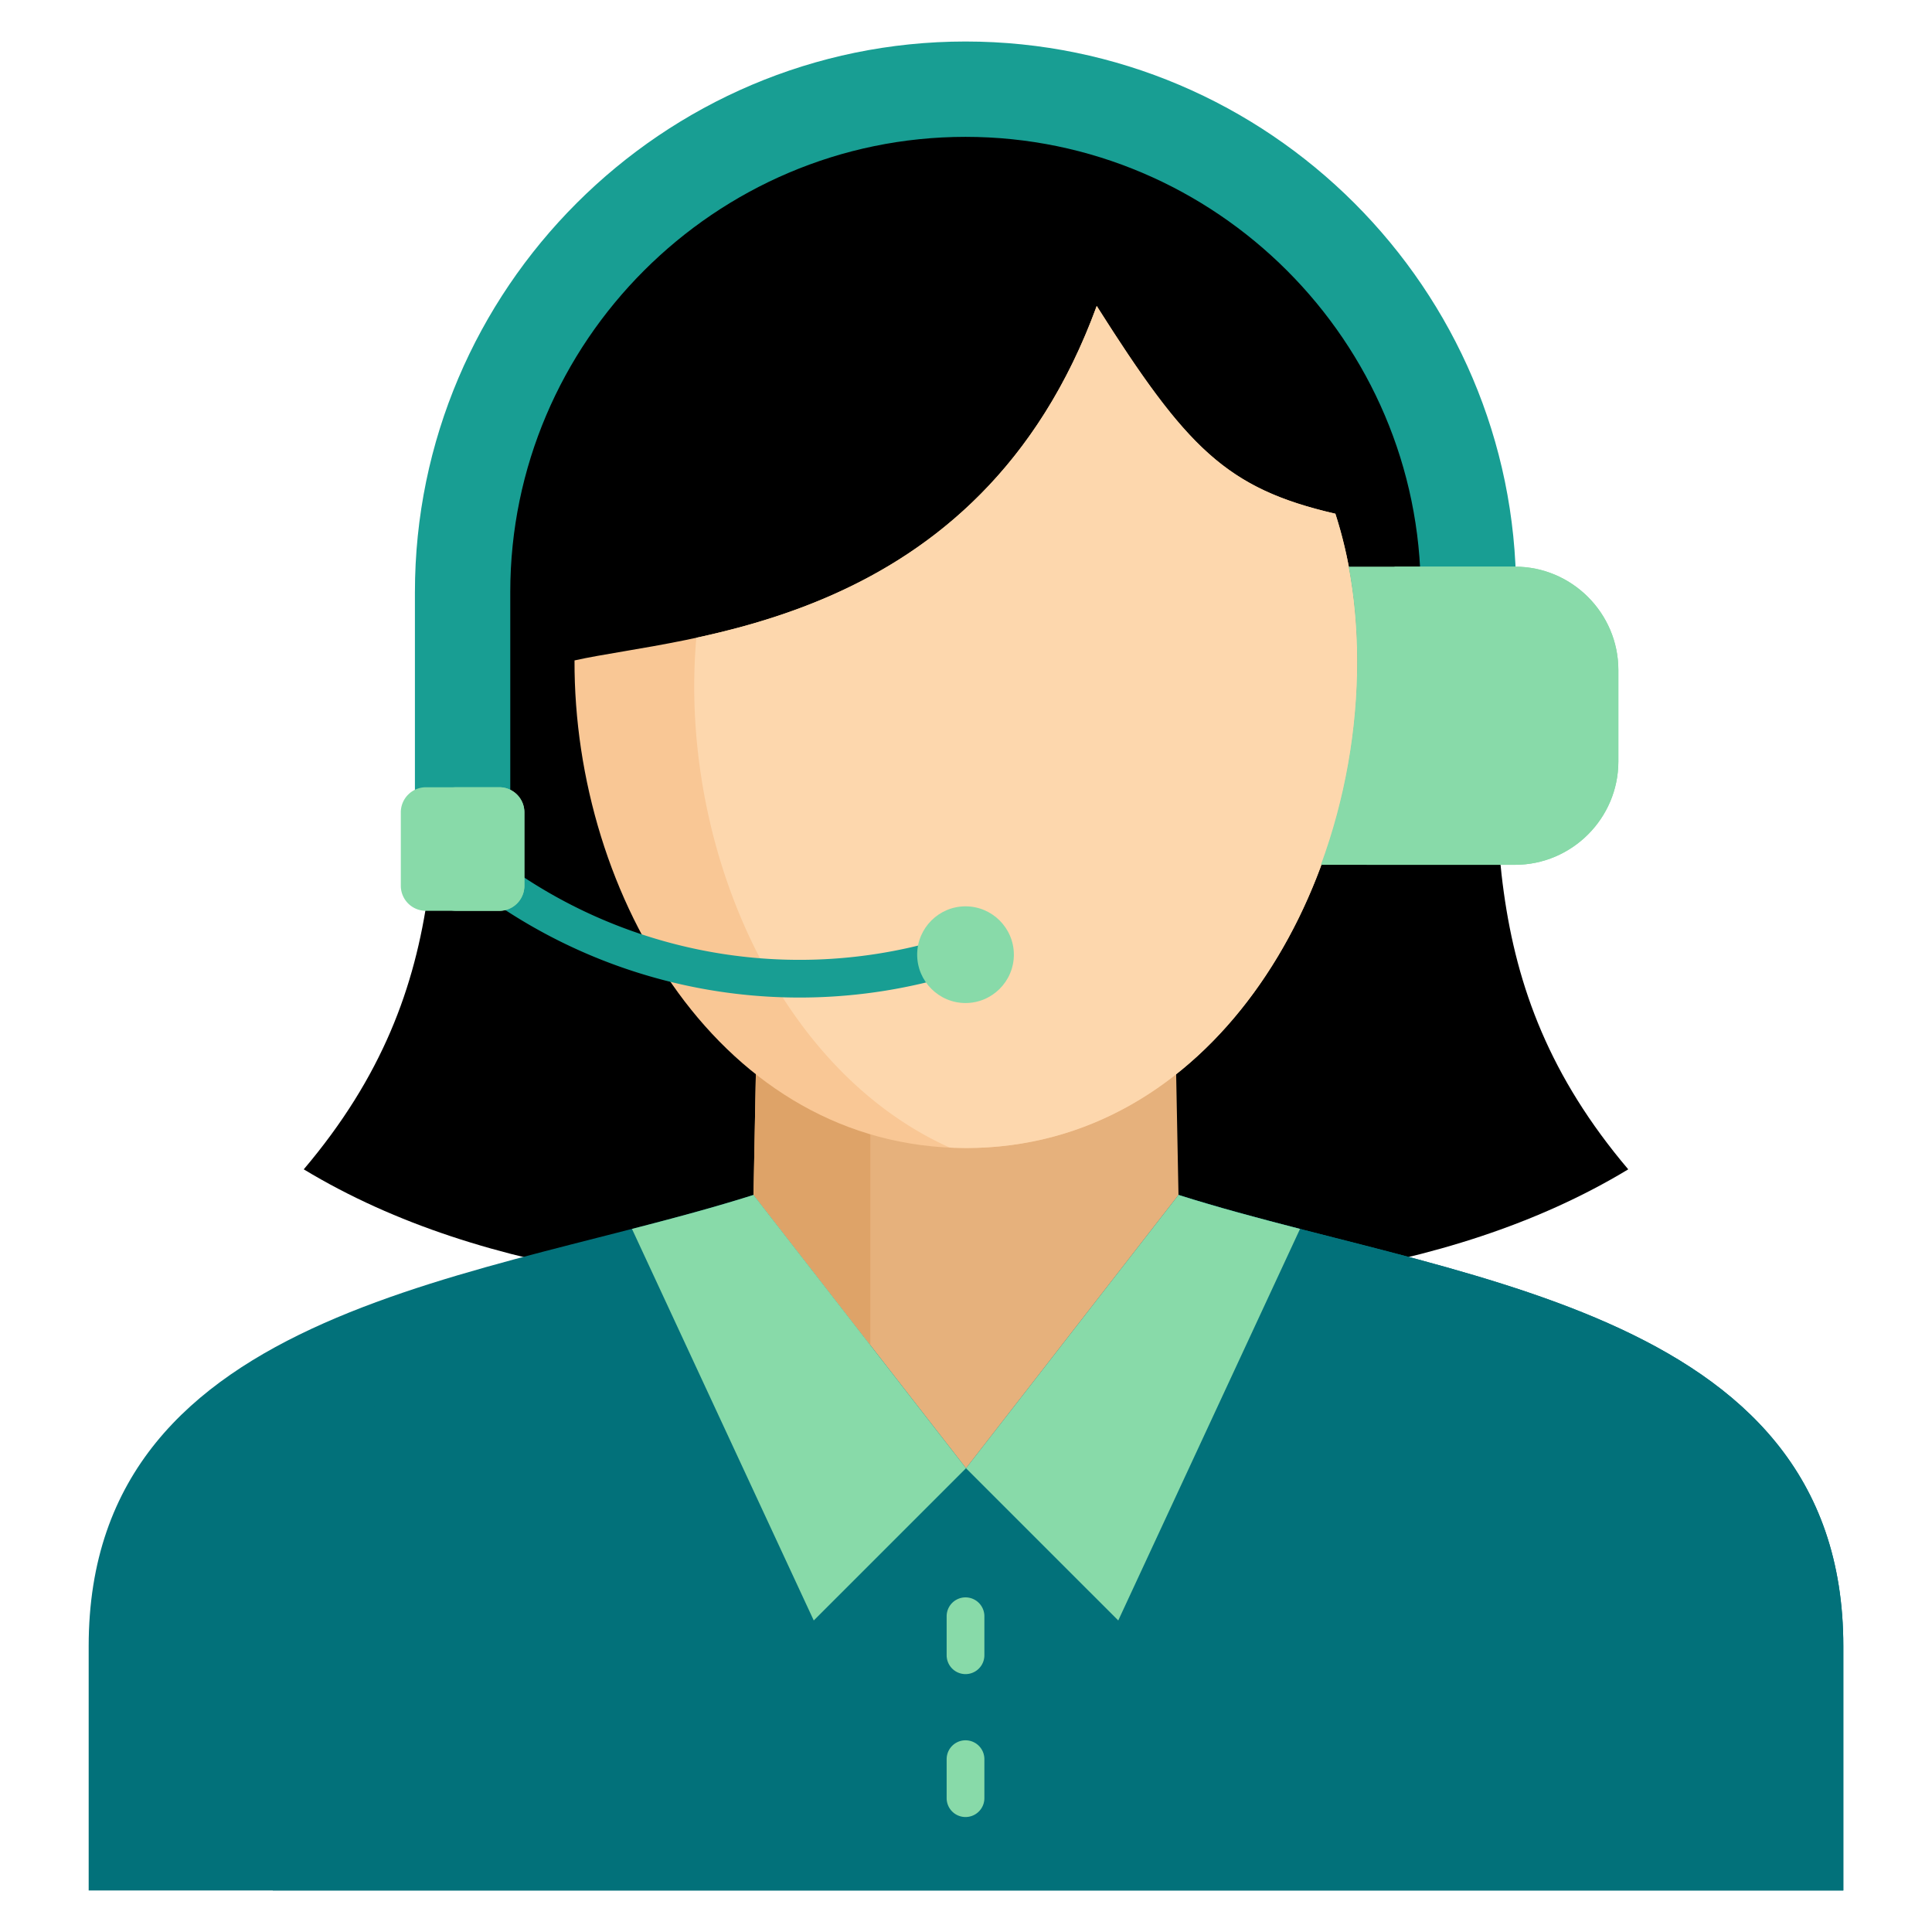 <svg xmlns="http://www.w3.org/2000/svg" xmlns:xlink="http://www.w3.org/1999/xlink" width="512" height="512" x="0" y="0" viewBox="0 0 512 512" style="enable-background:new 0 0 512 512" xml:space="preserve" class=""><g><g fill-rule="evenodd"><path fill="#000000" d="M256 13.445c77.397 0 140.72 63.323 140.72 140.72 0 60.957-6.787 106.643 34.782 155.723C382.871 339.28 319.139 344.297 256 343.006c-63.14 1.291-126.871-3.726-175.503-33.118 41.569-49.08 34.783-94.766 34.783-155.723 0-77.397 63.323-140.72 140.72-140.72z" opacity="1" data-original="#323e66" class=""></path><path fill="#02717a" d="M256 501H23.5v-64.751c0-91.075 107.071-97.179 177.895-120.126h109.209c70.824 22.947 177.895 29.052 177.895 120.126V501h-232.5z" opacity="1" data-original="#4eb1fc" class=""></path><path fill="#02717a" d="M256 501H72.3v-64.75c0-91.075 107.07-97.179 177.895-120.127h60.41C381.429 339.071 488.5 345.175 488.5 436.25V501z" opacity="1" data-original="#70c1f9" class=""></path><path fill="#88daa9" d="m256.001 389.095 40.347 40.346 48.175-103.765c-11.174-2.873-22.046-5.781-32.21-9.011l-56.311 72.429z" opacity="1" data-original="#3d4a75" class=""></path><path fill="#e6b17c" d="m311.104 254.202 1.207 62.464-56.31 72.43-56.311-72.43 1.207-62.464z" opacity="1" data-original="#e6b17c" class=""></path><path fill="#dea368" d="m230.645 356.483-30.955-39.817 1.207-62.464h29.748z" opacity="1" data-original="#dea368"></path><path fill="#f9c795" d="M256 304.235c64.776 0 103.973-66.569 103.746-129.215-.052-14.407-2.142-27.365-5.859-38.879-28.993-6.69-39.431-17.456-63.244-55.059-31.227 85.419-109.428 87.441-138.388 93.938-.228 62.646 38.969 129.215 103.745 129.215z" opacity="1" data-original="#f9c795" class=""></path><path fill="#fdd7ad" d="M256 304.235c64.776 0 103.974-66.569 103.746-129.215-.052-14.408-2.142-27.365-5.859-38.879-28.993-6.69-39.431-17.456-63.244-55.06-22.807 62.387-70.667 80.285-106.104 87.933-.35 3.988-.546 8.094-.561 12.329-.182 50.46 24.73 103.438 67.697 122.779a93.58 93.58 0 0 0 4.324.112z" opacity="1" data-original="#fdd7ad" class=""></path><path fill="#88daa9" d="m256.001 389.095-40.347 40.346-48.175-103.765c11.174-2.873 22.046-5.781 32.21-9.011L256 389.094zM250.872 428.324a5 5 0 0 1 10 0v10.332a5 5 0 0 1-10 0zm0 37.875a5 5 0 0 1 10 0v10.332a5 5 0 0 1-10 0z" opacity="1" data-original="#3d4a75" class=""></path><path fill="#189e93" d="M109.959 156.913C109.959 76.615 175.574 11 255.872 11s145.914 65.615 145.914 145.913c0 11.489-.43 22.966-.519 34.452l-.017 2.161h-25.094l.009-2.187c.049-11.476.353-22.948.353-34.426 0-66.352-54.294-120.645-120.646-120.645S135.226 90.562 135.226 156.913v83.142h-25.268v-83.142z" opacity="1" data-original="#2a92fa" class=""></path><path fill="#88daa9" d="M357.414 150.172h44.089c15.059 0 27.38 12.321 27.38 27.38v24.252c0 15.059-12.321 27.38-27.38 27.38h-51.448c6.361-17.269 9.686-35.973 9.62-54.343-.032-8.759-.816-16.981-2.261-24.67z" opacity="1" data-original="#fdc72e" class=""></path><path fill="#88daa9" d="M369.549 150.172h31.955c15.059 0 27.38 12.321 27.38 27.38v24.252c0 15.059-12.321 27.38-27.38 27.38h-39.313c6.361-17.269 9.686-35.973 9.62-54.343-.031-8.759-.816-16.981-2.261-24.67z" opacity="1" data-original="#fddb1e" class=""></path><path fill="#189e93" d="M119.37 230.3a4.975 4.975 0 0 1 6.446-7.578c16.892 14.376 36.848 24.06 57.935 28.631a132.735 132.735 0 0 0 64.595-2.089 4.996 4.996 0 0 1 2.735 9.609 142.68 142.68 0 0 1-131.71-28.572z" opacity="1" data-original="#7986bf" class=""></path></g><path fill="#88daa9" d="M112.866 208.631h19.453a6.65 6.65 0 0 1 6.646 6.646v19.453a6.65 6.65 0 0 1-6.647 6.647h-19.453a6.65 6.65 0 0 1-6.646-6.646v-19.453a6.65 6.65 0 0 1 6.646-6.646z" opacity="1" data-original="#fdc72e" class=""></path><path fill="#88daa9" d="M120.956 208.631h11.363a6.65 6.65 0 0 1 6.646 6.646v19.453a6.65 6.65 0 0 1-6.647 6.647h-11.363a6.65 6.65 0 0 1-6.646-6.646v-19.453a6.65 6.65 0 0 1 6.646-6.646z" opacity="1" data-original="#fddb1e" class=""></path><path fill="#88daa9" fill-rule="evenodd" d="M255.872 265.813c7.057 0 12.813-5.756 12.813-12.813s-5.756-12.813-12.813-12.813-12.813 5.756-12.813 12.813 5.756 12.813 12.813 12.813z" opacity="1" data-original="#5d689e" class=""></path></g></svg>